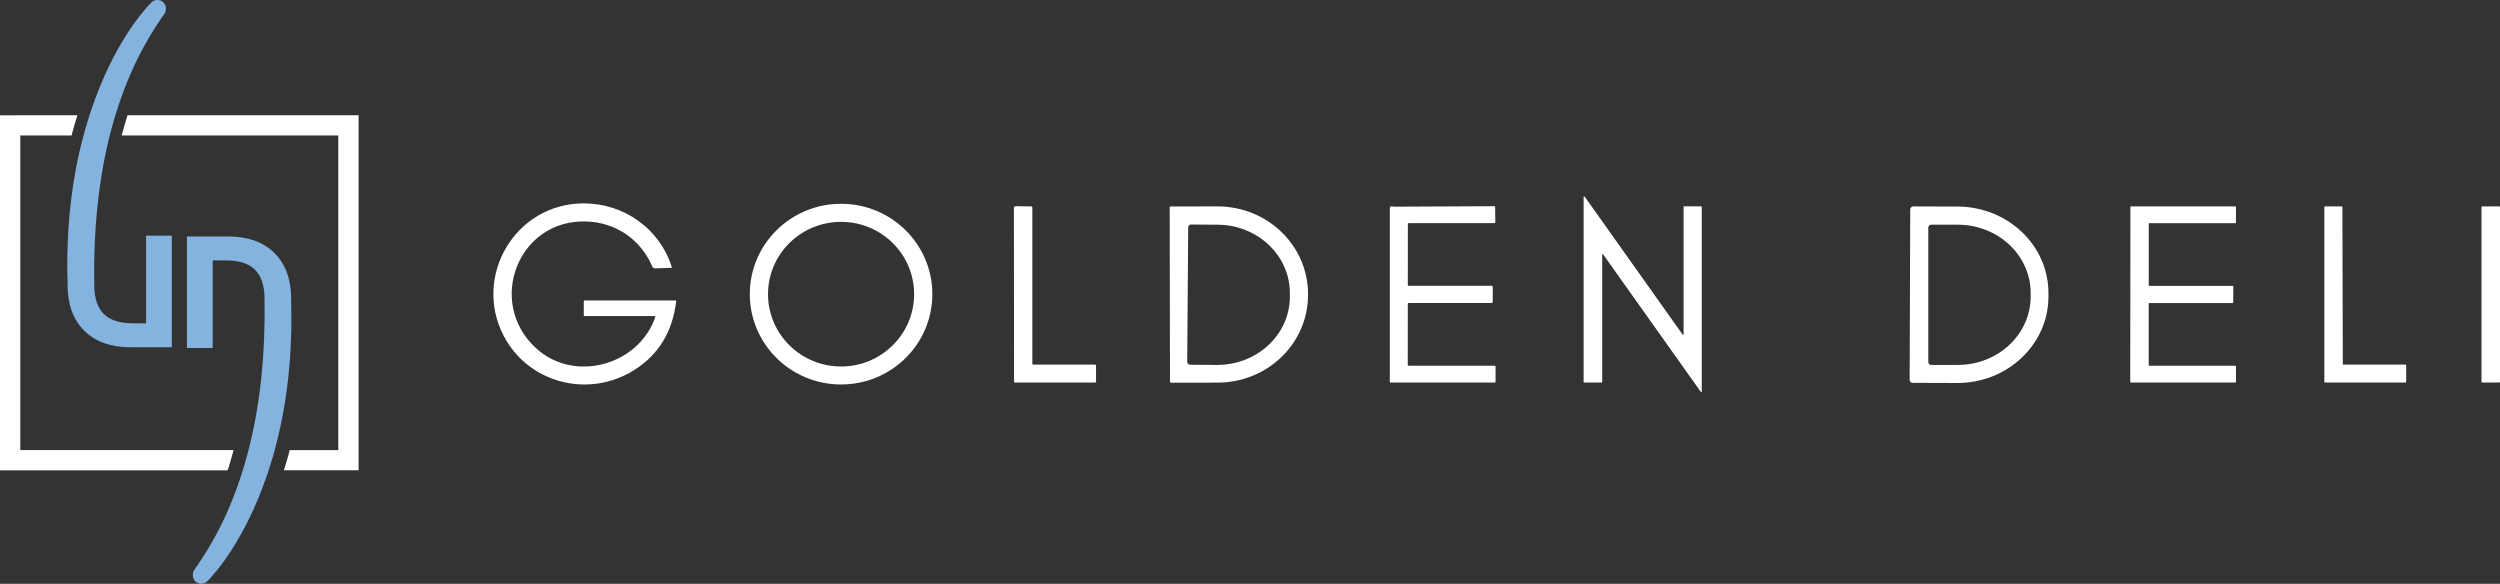 <?xml version="1.0" encoding="UTF-8"?><svg id="Layer_2" xmlns="http://www.w3.org/2000/svg" viewBox="0 0 863.39 201.62"><rect x="0" y="0" width="863.39" height="201.62" fill="#333333" stroke="none"/><defs><style>.cls-1{fill:#fff;}.cls-1,.cls-2{stroke-width:0px;}.cls-2{fill:#84b3df;}</style></defs><g id="Layer_2-2"><path class="cls-2" d="m50.45,81.39v30.27h-4.57c-2.34,0-4.38-.29-6.05-.86-1.62-.54-2.97-1.35-4.03-2.41-1.05-1.05-1.86-2.41-2.4-4.02-.56-1.68-.85-3.68-.86-5.96,0-.1.01-.18.01-.27v-.17s0-.03,0-.05c-.31-17.98,1.38-34.71,5-49.7l.03-.11c.18-.71.36-1.42.53-2.13.36-1.41.74-2.75,1.06-3.88.21-.74.43-1.47.65-2.2,5.8-19.1,13.53-30.23,16.92-35.06.9-1.28.72-3.23-.5-4.2-.55-.44-1.21-.65-1.87-.65-.78,0-1.56.3-2.15.9-2.94,3.01-13.14,14.6-20.75,37.19-.19.55-.38,1.13-.56,1.71-.07.21-.14.4-.2.61-.42,1.33-.83,2.69-1.22,4.04-.17.56-.33,1.17-.5,1.79l-.14.51s0,.01,0,.02c-4.17,15.49-6.03,32.47-5.53,50.48,0,.12.01.24.03.36v.61s-.01.04-.01.06v.23c0,3.28.47,6.26,1.41,8.84.96,2.66,2.43,4.97,4.36,6.89,1.93,1.91,4.27,3.36,6.97,4.31,2.61.92,5.62,1.39,8.94,1.39h14.32v-38.54h-8.9Z"/><path class="cls-1" d="m123.84,39.81H44.05c-.14.43-.28.85-.41,1.29-.22.7-.42,1.41-.63,2.12-.3,1.04-.64,2.28-.97,3.56h74.79v108.68h-16.78c-.1.38-.2.76-.3,1.14,0,.02-.01.05-.02.07v.05s-.03.08-.03.08c-.22.82-.45,1.63-.67,2.38-.3,1.05-.63,2.13-.98,3.24h25.79V39.81Z"/><path class="cls-1" d="m79.13,160.82c.22-.7.42-1.39.64-2.16.31-1.06.62-2.18.9-3.22H7.01V46.78h17.73c.09-.35.17-.71.26-1.06l.14-.51c.17-.64.35-1.28.52-1.86.34-1.18.7-2.37,1.06-3.53H0v122.62h78.61c.16-.49.32-.97.48-1.48l.04-.13Z"/><path class="cls-2" d="m100.57,104.37c0-.12-.01-.24-.03-.36v-.62s.01-.04.01-.06v-.23c0-3.26-.48-6.24-1.42-8.84-.96-2.66-2.43-4.97-4.36-6.89-1.91-1.91-4.26-3.36-6.96-4.31-2.61-.92-5.62-1.39-8.94-1.39h-14.31v38.52h8.9v-30.27h4.56c2.32,0,4.36.29,6.07.86,1.61.54,2.96,1.34,4.01,2.4,1.05,1.06,1.87,2.41,2.41,4.03.57,1.7.86,3.72.86,6.02,0,.08-.01.17-.01.25v.13s0,.03,0,.05c.31,18.25-1.43,35.17-5.15,50.29-.12.5-.25.99-.38,1.48-.06.24-.12.49-.19.73-.33,1.21-.7,2.6-1.08,3.89-.22.77-.43,1.5-.66,2.22-.01.04-.03.09-.04.13-5.74,18.55-13.33,29.51-16.68,34.3-.91,1.3-.75,3.29.51,4.26.54.42,1.19.63,1.83.63.78,0,1.56-.3,2.15-.9,2.9-2.96,12.94-14.35,20.54-36.56l.09-.26c.16-.48.33-.98.49-1.48.07-.2.14-.4.2-.6.46-1.41.87-2.75,1.24-4.04.22-.72.43-1.5.65-2.3,0,0,0-.02,0-.03,0-.03.02-.07.02-.1,4.26-15.65,6.16-32.8,5.65-50.98Z"/><path class="cls-1" d="m553.12,132.12h-6.03c-.1,0-.18-.08-.18-.18v-63.95c0-.1.07-.18.18-.19.06,0,.12.03.16.07l33.87,47.7c.05.08.17.1.25.04.05-.03.09-.09.07-.16v-44.01c0-.1.09-.18.18-.18h5.91c.1,0,.18.08.18.18v63.8c0,.1-.07.18-.18.18-.06,0-.11-.03-.14-.07l-33.74-47.51c-.05-.08-.17-.1-.25-.04-.05.03-.07.08-.07.15v43.99c0,.1-.08.18-.18.18h0Z"/><path class="cls-1" d="m226.14,109.16h-24.27c-.15,0-.26-.11-.26-.26v-4.88c0-.15.12-.26.26-.26h31.46c.1,0,.2.08.2.2v.02c-1.24,10.64-6.14,18.63-14.71,23.95-15.75,9.77-36.51,4.33-44.96-12.13-10.51-20.47,4.06-45.44,27.6-45.56,13.93-.06,26.41,8.69,30.55,22.06.04.13,0,.2-.15.2l-5.67.17c-.39.01-.73-.21-.89-.56-4.03-9.4-12.54-15.27-22.77-15.62-23.63-.82-34.59,27.88-17.51,43.67,13.29,12.29,35.59,5.99,41.3-10.69.06-.2,0-.29-.21-.29h0Z"/><path class="cls-1" d="m321.99,101.58c0,17.23-14.11,31.2-31.52,31.2s-31.52-13.97-31.52-31.2,14.11-31.2,31.52-31.2,31.52,13.97,31.52,31.2Zm-6.29.01c0-13.79-11.3-24.97-25.23-24.97s-25.23,11.18-25.23,24.97,11.3,24.98,25.23,24.98,25.23-11.18,25.23-24.98Z"/><path class="cls-1" d="m378.52,126.76v5.07c0,.16-.13.28-.28.28h-27.74c-.2,0-.29-.09-.29-.29l-.05-60.06c0-.3.25-.55.56-.55l5.49.08c.18,0,.32.15.32.33v54.03c0,.15.12.26.26.26h21.34c.2,0,.32.09.39.28.04.11.04.24.02.37-.01.06-.02.13-.02.2Z"/><path class="cls-1" d="m403.93,71.68c0-.21.17-.37.38-.37l16.11-.03c17.26-.03,31.27,13.48,31.31,30.17v.41c.03,16.69-13.94,30.25-31.19,30.28l-16.1.03c-.21,0-.38-.17-.38-.37l-.1-60.1h-.01Zm6.42,6.87l-.34,46.39c0,.56.45,1.02,1.03,1.03l9.16.06c13.86.09,25.18-10.38,25.26-23.41v-1.26c.1-13.02-11.06-23.67-24.92-23.76l-9.16-.06c-.57,0-1.03.45-1.04,1.02h0Z"/><path class="cls-1" d="m486.5,126.31h29.65c.19,0,.35.16.35.34v5.2c0,.18-.09.26-.26.26h-36.08c-.1,0-.18-.08-.18-.18v-59.83c0-.34.07-.58.23-.73.17-.15.38-.17.61-.08.17.06.35.09.52.09l34.73-.17c.2,0,.29.09.29.29l.06,5.25c0,.21-.1.3-.3.3h-29.5c-.26,0-.4.13-.4.39l-.02,20.99c0,.18.09.26.27.26h28.6c.25,0,.46.21.46.47v5.13c0,.19-.16.34-.36.34h-28.57c-.26,0-.4.13-.4.39l-.02,20.99c0,.18.1.26.28.26h.04Z"/><path class="cls-1" d="m659.72,72.32c0-.57.47-1.03,1.05-1.03l15.31.05c17.39.06,31.42,13.47,31.36,29.95v1.25c-.06,16.48-14.2,29.79-31.58,29.73l-15.31-.05c-.58,0-1.04-.47-1.04-1.04l.2-58.87h.01Zm6.23,6.27v46.43c0,.55.45,1.01,1.02,1.01h9.16c13.9,0,25.17-10.56,25.17-23.59v-1.25c0-13.03-11.27-23.59-25.17-23.59h-9.16c-.56,0-1.02.45-1.02,1.01h0Z"/><path class="cls-1" d="m742.28,126.31h29.72c.12,0,.2.09.2.2v5.4c0,.11-.1.2-.2.2h-36.11c-.11,0-.2-.09-.2-.2l.06-60.43c0-.11.1-.2.2-.2h36.05c.12,0,.2.09.2.2v5.4c0,.11-.1.2-.2.2h-29.72c-.12,0-.2.09-.2.2v21.25c0,.11.09.2.2.2h28.82c.12,0,.2.08.2.2l-.05,5.54c0,.11-.09.2-.2.2h-28.78c-.11,0-.2.09-.2.2v21.24c0,.11.09.2.2.2v.03Z"/><path class="cls-1" d="m830.99,126.12v5.79c0,.11-.09.21-.21.21h-27.84c-.12,0-.21-.09-.21-.21v-60.42c0-.11.09-.21.21-.21h5.81c.12,0,.21.09.21.21l.14,54.22c0,.11.09.21.21.21h21.49c.11,0,.21.09.21.21h-.01Z"/><path class="cls-1" d="m863.13,71.29h-5.87c-.14,0-.26.12-.26.26v60.31c0,.14.12.26.26.26h5.87c.14,0,.26-.12.26-.26v-60.31c0-.14-.12-.26-.26-.26Z"/></g></svg>
